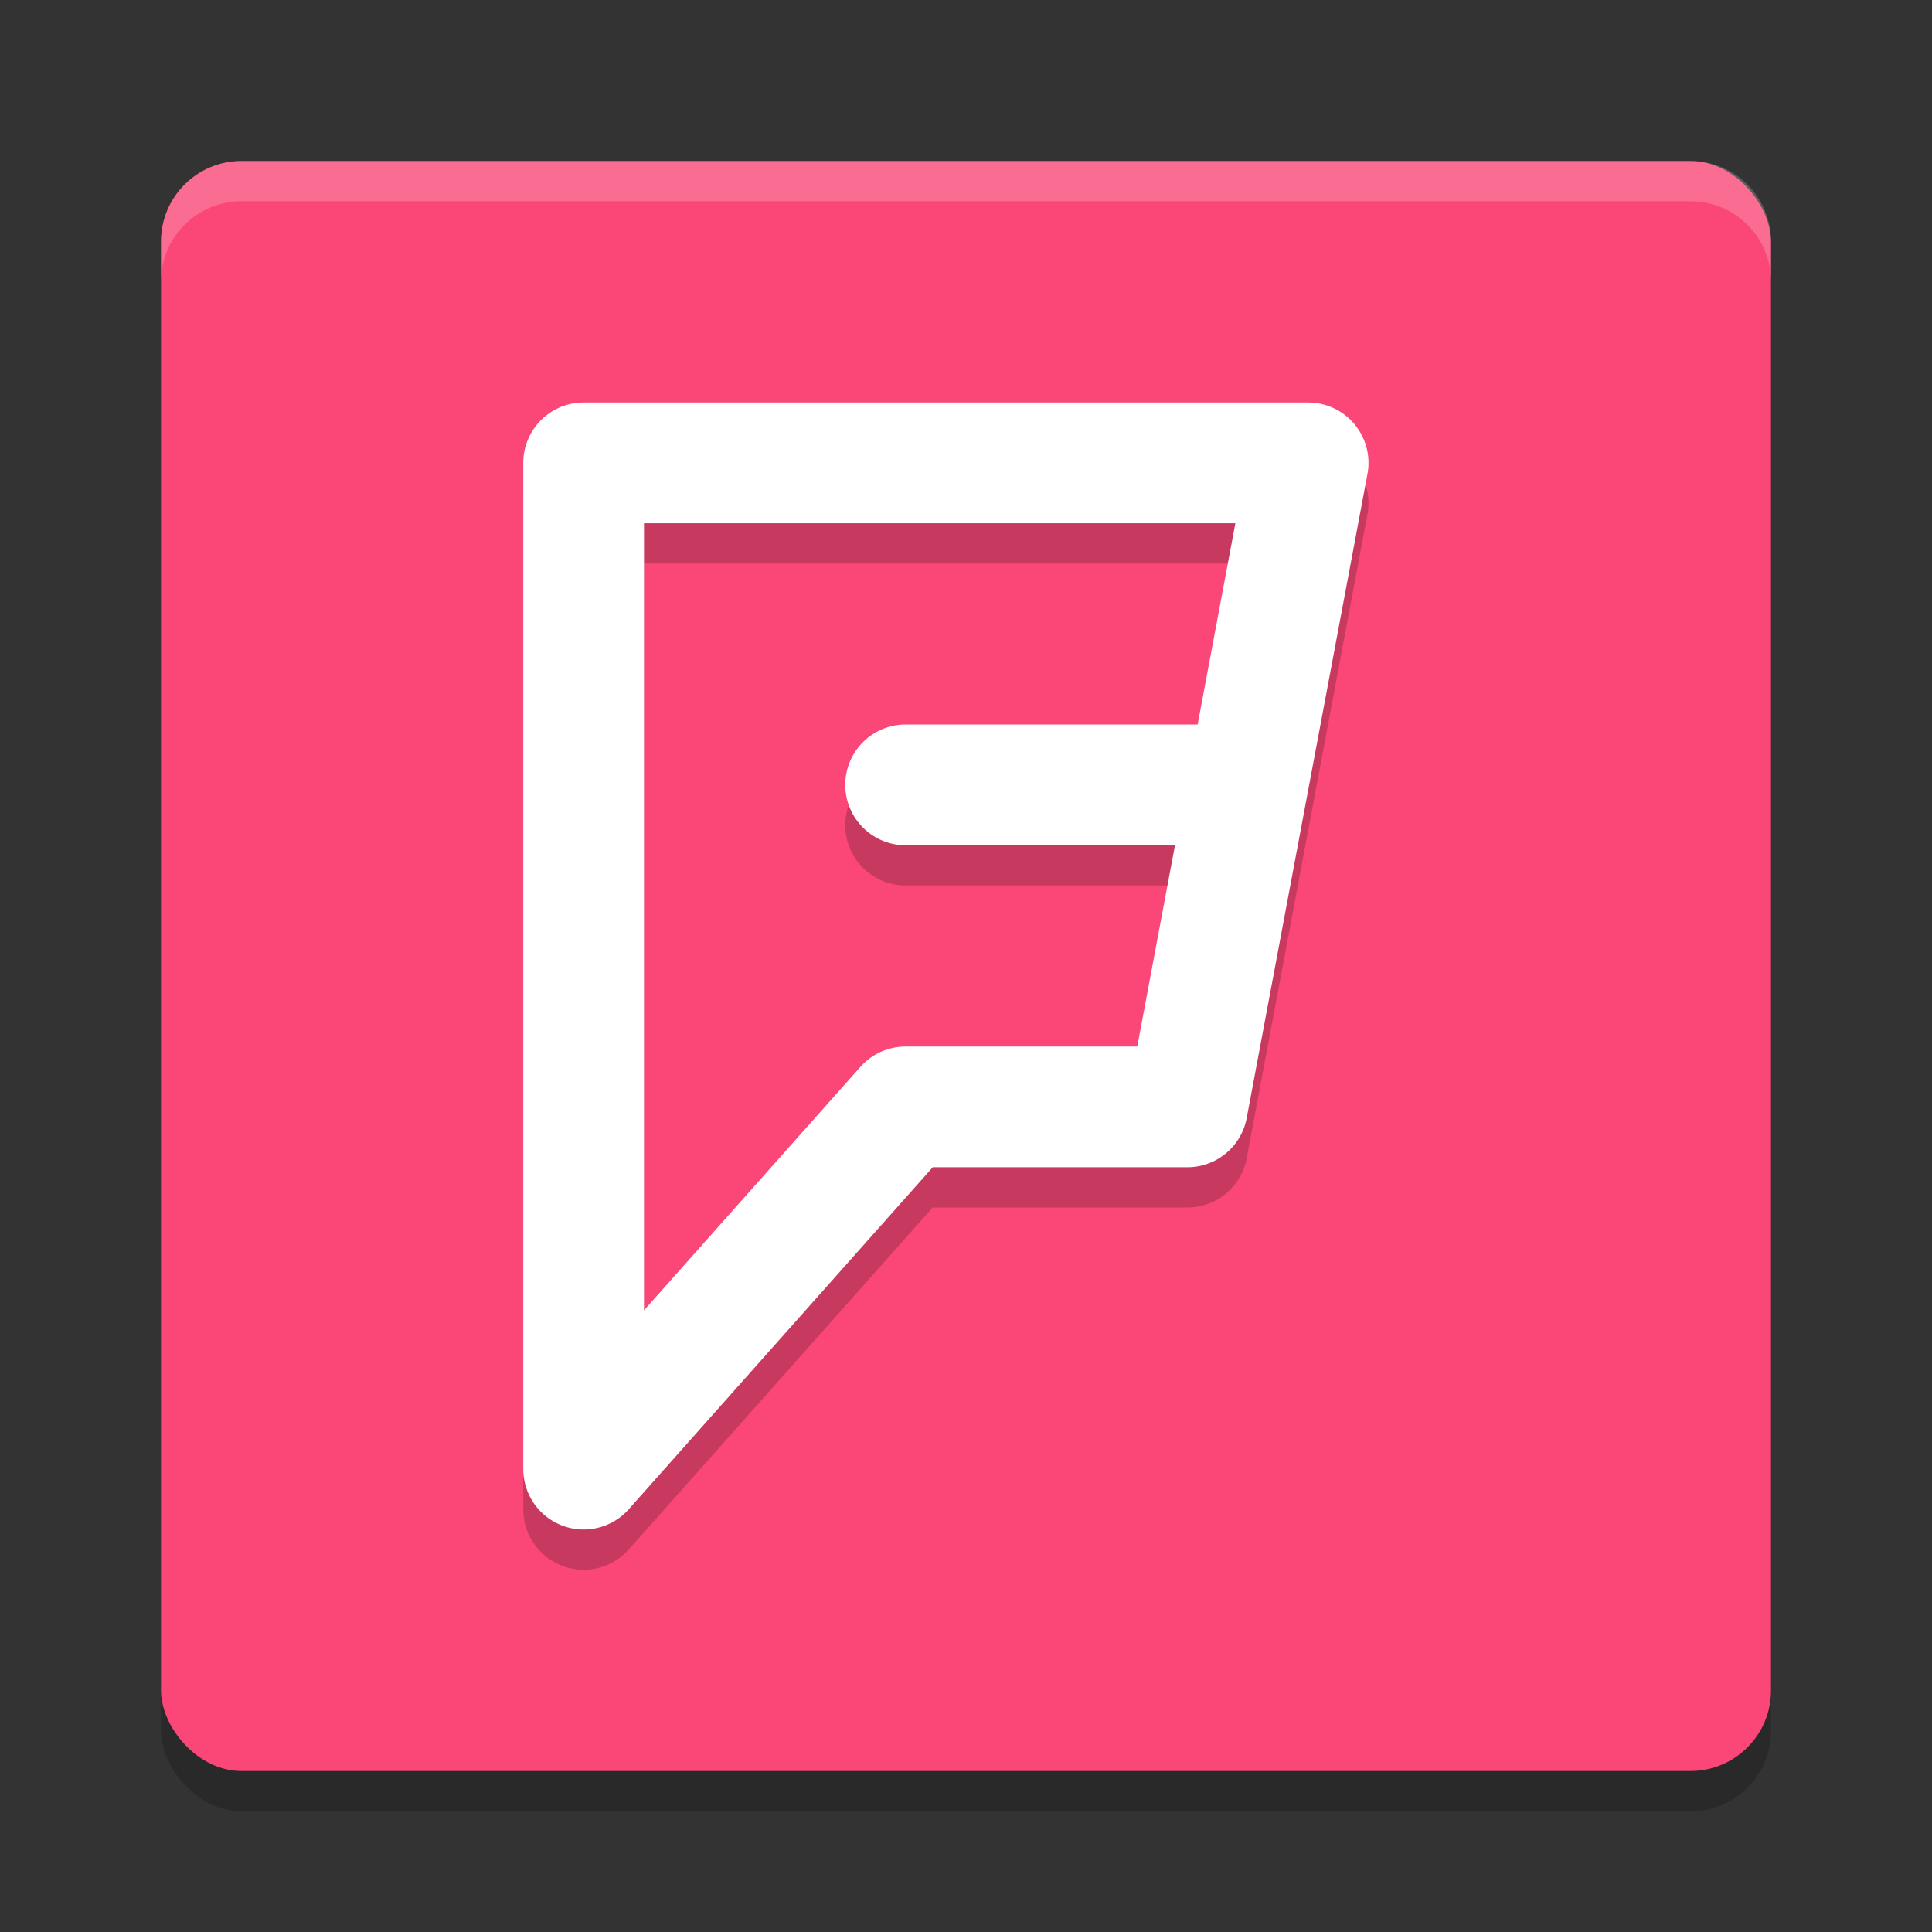 <svg xmlns="http://www.w3.org/2000/svg" width="48" height="48" version="1">
 <rect width="100%" height="100%" fill="#333333" stroke="none"/>
 <rect style="opacity:0.2" width="40" height="40" x="4" y="5" rx="2" ry="2"/>
 <rect style="fill:#fa4778" width="40" height="40" x="4" y="4" rx="2" ry="2"/>
 <path style="opacity:0.2;fill:#ffffff" d="M 6,4 C 4.892,4 4,4.892 4,6 L 4,7 C 4,5.892 4.892,5 6,5 l 36,0 c 1.108,0 2,0.892 2,2 L 44,6 C 44,4.892 43.108,4 42,4 L 6,4 Z"/>
 <path style="fill:none;stroke:#000000;stroke-width:3;stroke-linejoin:round;opacity:0.2" d="M 32.5,12.5 H 14.5 V 37.5 L 22.5,28.5 H 29.5 L 31,20.5 H 22.5 31 Z"/>
 <path style="fill:none;stroke:#ffffff;stroke-width:3;stroke-linejoin:round" d="M 32.5,11.5 H 14.5 V 36.5 L 22.5,27.5 H 29.5 L 31,19.5 H 22.5 31 Z"/>
</svg>
